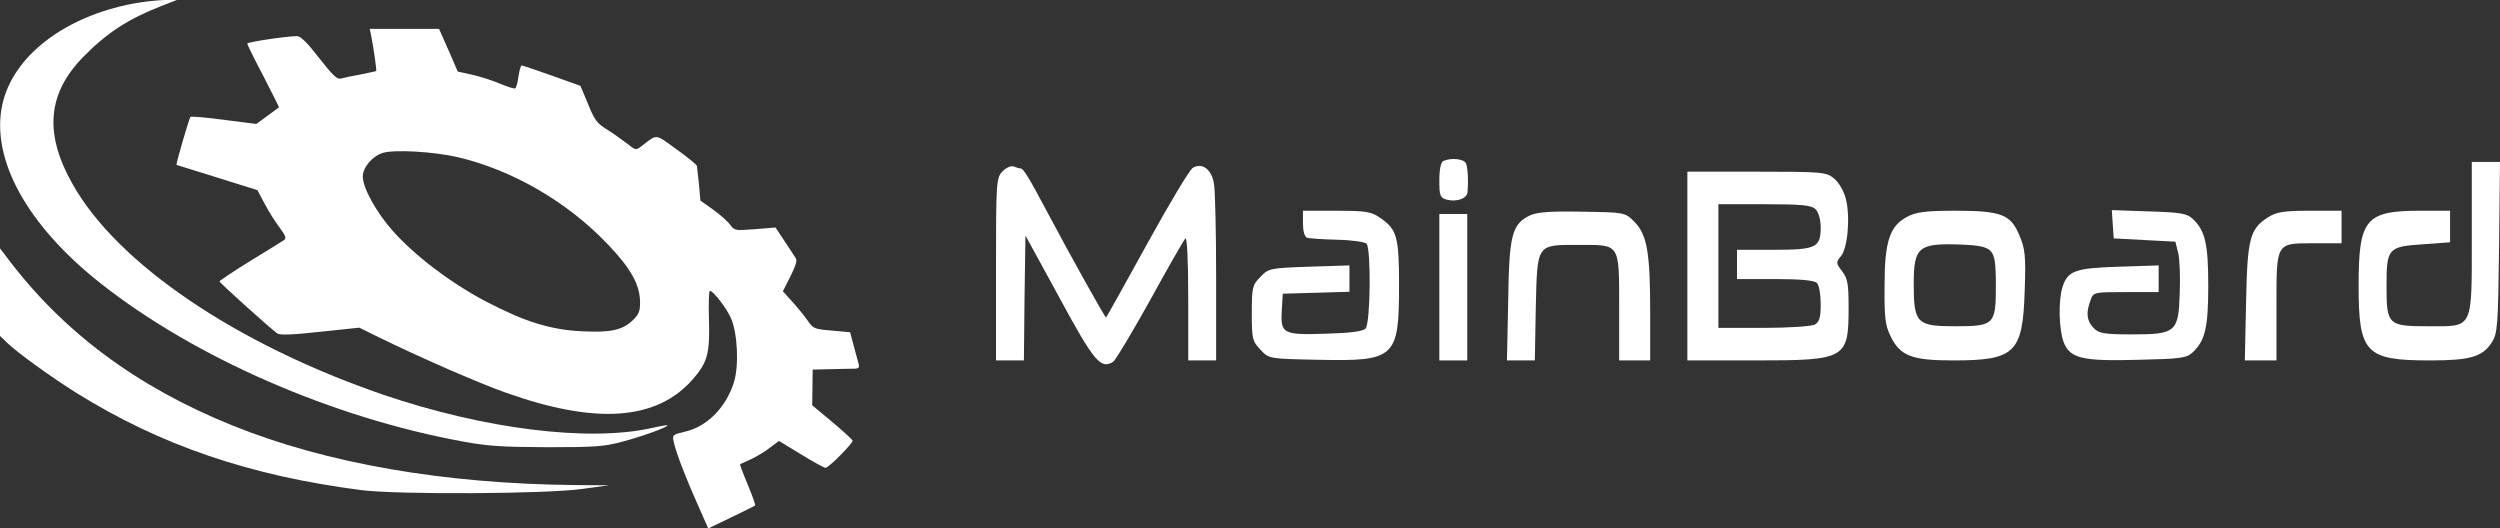 <?xml version="1.0" encoding="UTF-8"?> <svg xmlns="http://www.w3.org/2000/svg" width="123" height="26" viewBox="0 0 123 26" fill="none"><rect x="0" y="0" width="123" height="26" fill="#333333" stroke="none"/><path d="M6.537 0.179C3.161 0.823 0.637 2.768 0.114 5.143C-0.466 7.816 1.319 11.073 4.945 13.937C9.584 17.6 16.371 20.559 22.806 21.729C24.045 21.955 24.693 21.991 26.944 22.003C29.308 22.003 29.729 21.967 30.582 21.74C31.548 21.49 32.901 21.001 32.833 20.929C32.81 20.905 32.469 20.965 32.06 21.06C28.956 21.752 23.817 21.108 18.872 19.426C11.63 16.944 5.775 12.982 3.57 9.057C2.16 6.563 2.331 4.594 4.115 2.78C5.241 1.635 6.298 0.943 7.844 0.334L8.697 0H8.072C7.731 0.012 7.037 0.084 6.537 0.179Z" fill="white"></path><path d="M18.247 1.683C18.372 2.28 18.542 3.473 18.508 3.497C18.485 3.509 18.144 3.58 17.735 3.664C17.326 3.735 16.894 3.831 16.769 3.866C16.587 3.914 16.371 3.711 15.7 2.852C15.132 2.112 14.79 1.778 14.62 1.778C14.12 1.778 12.164 2.065 12.164 2.148C12.164 2.184 12.517 2.912 12.96 3.747C13.392 4.594 13.745 5.286 13.722 5.286C13.71 5.298 13.449 5.477 13.153 5.704L12.608 6.098L11.016 5.895C10.141 5.776 9.402 5.716 9.368 5.752C9.311 5.811 8.64 8.09 8.686 8.114C8.686 8.114 9.595 8.401 10.686 8.735L12.665 9.355L13.04 10.059C13.244 10.441 13.574 10.966 13.779 11.229C14.063 11.61 14.097 11.73 13.972 11.813C13.881 11.873 13.142 12.338 12.312 12.839C11.482 13.352 10.812 13.806 10.8 13.842C10.8 13.913 13.188 16.061 13.642 16.407C13.767 16.491 14.358 16.479 15.745 16.324L17.678 16.121L18.645 16.598C20.543 17.529 23.499 18.829 24.852 19.307C29.32 20.905 32.321 20.691 34.095 18.65C34.811 17.827 34.936 17.386 34.879 15.655C34.856 14.916 34.879 14.307 34.925 14.307C35.084 14.307 35.709 15.107 35.948 15.62C36.289 16.359 36.368 17.982 36.107 18.817C35.709 20.058 34.788 20.989 33.697 21.24C33.083 21.383 33.071 21.395 33.151 21.753C33.253 22.254 33.754 23.554 34.356 24.891L34.845 26L35.982 25.452C36.607 25.153 37.13 24.891 37.153 24.867C37.175 24.843 37.016 24.39 36.789 23.841C36.562 23.304 36.391 22.85 36.414 22.838C36.425 22.838 36.664 22.719 36.937 22.6C37.21 22.469 37.642 22.218 37.88 22.027L38.324 21.693L39.404 22.349C39.995 22.719 40.552 23.017 40.62 23.017C40.768 23.017 41.95 21.824 41.95 21.681C41.95 21.645 41.507 21.228 40.961 20.774L39.961 19.939L39.972 19.068L39.984 18.185L40.938 18.161C41.462 18.149 41.984 18.137 42.098 18.137C42.246 18.125 42.291 18.066 42.246 17.91C42.212 17.803 42.109 17.398 42.007 17.028L41.825 16.347L40.927 16.264C40.052 16.192 40.006 16.169 39.722 15.751C39.552 15.512 39.211 15.095 38.96 14.82L38.517 14.331L38.892 13.591C39.142 13.09 39.233 12.804 39.154 12.708C39.097 12.625 38.847 12.243 38.608 11.873L38.153 11.193L37.153 11.276C36.175 11.348 36.141 11.348 35.925 11.062C35.811 10.895 35.425 10.56 35.084 10.31L34.458 9.868L34.39 9.069C34.345 8.639 34.299 8.222 34.288 8.162C34.265 8.09 33.81 7.721 33.276 7.339C32.196 6.563 32.367 6.575 31.525 7.219C31.287 7.398 31.252 7.386 30.855 7.064C30.616 6.885 30.172 6.563 29.865 6.372C29.365 6.062 29.252 5.907 28.933 5.119L28.558 4.224L27.16 3.723C26.387 3.449 25.716 3.222 25.67 3.222C25.625 3.21 25.557 3.449 25.511 3.747C25.477 4.045 25.398 4.308 25.352 4.344C25.307 4.38 24.965 4.272 24.602 4.117C24.227 3.962 23.613 3.759 23.226 3.676L22.521 3.52L22.067 2.47L21.6 1.42H19.895H18.19L18.247 1.683ZM22.521 7.732C25.204 8.365 27.887 9.916 29.865 11.98C31.036 13.197 31.491 14.009 31.491 14.88C31.491 15.309 31.434 15.464 31.139 15.751C30.639 16.24 30.036 16.371 28.649 16.3C27.091 16.228 25.829 15.834 23.931 14.844C22.192 13.937 20.384 12.565 19.293 11.324C18.497 10.417 17.849 9.236 17.849 8.687C17.849 8.234 18.326 7.673 18.849 7.518C19.429 7.351 21.328 7.458 22.521 7.732Z" fill="white"></path><path d="M0 14.379V16.526L0.318 16.837C0.83 17.338 2.524 18.555 3.74 19.319C7.89 21.908 12.29 23.411 17.792 24.115C19.577 24.342 26.876 24.306 28.649 24.055L29.956 23.877L28.308 23.865C21.851 23.805 16.053 22.803 11.425 20.929C6.696 19.02 3.047 16.288 0.318 12.636L0 12.219V14.379Z" fill="white"></path><path d="M71.015 7.919C70.893 7.967 70.816 8.319 70.816 8.864C70.816 9.632 70.847 9.728 71.182 9.824C71.686 9.952 72.189 9.76 72.204 9.44C72.25 8.912 72.22 8.287 72.128 8.047C72.052 7.823 71.411 7.743 71.015 7.919Z" fill="white"></path><path d="M121.612 11.633C121.612 16.26 121.703 16.052 119.491 16.052C117.478 16.052 117.417 15.988 117.417 14.051C117.417 12.21 117.493 12.13 119.232 12.017L120.544 11.921V11.153V10.368H119.095C116.38 10.368 116.044 10.769 116.044 14.051C116.044 17.381 116.38 17.733 119.568 17.733C121.535 17.733 122.146 17.557 122.603 16.836C122.878 16.404 122.908 16.02 122.954 12.162L123 7.967H122.313H121.612V11.633Z" fill="white"></path><path d="M49.324 8.432C49.018 8.752 49.003 8.928 49.003 13.251V17.733H49.69H50.376L50.407 14.659L50.452 11.586L52.13 14.659C53.839 17.813 54.159 18.182 54.769 17.797C54.891 17.717 55.7 16.357 56.584 14.771C57.454 13.187 58.232 11.826 58.323 11.73C58.4 11.65 58.461 12.754 58.461 14.659V17.733H59.147H59.834V13.683C59.834 11.473 59.788 9.376 59.727 9.04C59.62 8.336 59.147 7.983 58.689 8.256C58.537 8.336 57.53 10.017 56.447 11.986C55.364 13.955 54.449 15.588 54.418 15.62C54.388 15.668 52.679 12.61 51.413 10.225C50.651 8.784 50.346 8.288 50.224 8.288C50.147 8.288 49.995 8.24 49.873 8.191C49.735 8.143 49.491 8.256 49.324 8.432Z" fill="white"></path><path d="M83.019 13.09V17.733H86.299C90.845 17.733 90.951 17.669 90.951 15.107C90.951 13.987 90.906 13.698 90.631 13.346C90.326 12.946 90.326 12.898 90.57 12.61C90.906 12.226 91.043 10.657 90.814 9.776C90.723 9.408 90.463 8.96 90.234 8.783C89.868 8.463 89.64 8.447 86.436 8.447H83.019V13.09ZM89.335 10.304C89.472 10.448 89.579 10.817 89.579 11.169C89.579 12.178 89.365 12.29 87.275 12.29H85.46V13.01V13.73H87.336C88.587 13.73 89.273 13.794 89.396 13.923C89.502 14.035 89.579 14.499 89.579 14.963C89.579 15.62 89.518 15.828 89.289 15.972C89.121 16.052 88.007 16.132 86.772 16.132H84.545V13.09V10.048H86.818C88.694 10.048 89.136 10.096 89.335 10.304Z" fill="white"></path><path d="M64.105 10.993C64.105 11.345 64.181 11.649 64.303 11.697C64.394 11.73 65.066 11.778 65.782 11.794C66.499 11.81 67.155 11.906 67.232 11.986C67.46 12.226 67.43 15.908 67.186 16.164C67.049 16.308 66.408 16.388 65.188 16.42C63.098 16.485 62.991 16.42 63.067 15.22L63.113 14.451L64.76 14.403L66.393 14.355V13.699V13.058L64.41 13.122C62.488 13.187 62.411 13.203 62.015 13.619C61.618 14.019 61.588 14.147 61.588 15.412C61.588 16.677 61.618 16.789 62.015 17.205C62.427 17.653 62.442 17.653 64.852 17.701C68.65 17.781 68.833 17.621 68.833 14.019C68.833 11.649 68.727 11.297 67.933 10.737C67.476 10.417 67.232 10.369 65.767 10.369H64.105V10.993Z" fill="white"></path><path d="M75.286 10.592C74.386 11.025 74.248 11.537 74.203 14.803L74.142 17.733H74.828H75.514L75.56 15.171C75.636 11.953 75.576 12.049 77.696 12.049C79.725 12.049 79.663 11.937 79.663 15.203V17.733H80.426H81.189V15.331C81.189 12.434 81.036 11.537 80.411 10.913C79.953 10.448 79.938 10.448 77.864 10.416C76.323 10.384 75.652 10.432 75.286 10.592Z" fill="white"></path><path d="M93.85 10.657C92.98 11.105 92.721 11.857 92.721 14.051C92.706 15.588 92.751 16.004 93.011 16.532C93.484 17.509 94.048 17.733 96.092 17.733C99.158 17.733 99.524 17.365 99.616 14.275C99.677 12.578 99.631 12.226 99.356 11.585C98.929 10.544 98.457 10.368 96.184 10.368C94.78 10.368 94.262 10.432 93.85 10.657ZM97.938 12.354C98.136 12.562 98.197 12.914 98.197 14.051C98.197 15.972 98.121 16.052 96.199 16.052C94.307 16.052 94.155 15.908 94.155 13.971C94.155 12.146 94.384 11.953 96.489 12.033C97.358 12.065 97.755 12.146 97.938 12.354Z" fill="white"></path><path d="M103.948 11.041L103.994 11.729L105.504 11.81L107.029 11.89L107.167 12.45C107.243 12.754 107.273 13.651 107.243 14.419C107.182 16.34 107.06 16.452 104.894 16.452C103.506 16.452 103.262 16.404 103.002 16.132C102.667 15.78 102.621 15.396 102.85 14.787C102.987 14.371 103.017 14.371 104.604 14.371H106.206V13.715V13.058L104.268 13.122C102.117 13.186 101.736 13.315 101.477 14.115C101.263 14.787 101.294 16.212 101.538 16.853C101.858 17.637 102.453 17.781 105.245 17.701C107.289 17.653 107.578 17.621 107.883 17.333C108.494 16.757 108.646 16.116 108.646 14.051C108.646 11.986 108.494 11.345 107.883 10.769C107.594 10.497 107.289 10.449 105.717 10.401L103.902 10.337L103.948 11.041Z" fill="white"></path><path d="M111.59 10.689C110.69 11.265 110.568 11.729 110.507 14.883L110.446 17.733H111.224H112.002V15.123C112.002 11.889 111.956 11.969 113.878 11.969H115.205V11.169V10.368H113.649C112.353 10.368 111.987 10.432 111.59 10.689Z" fill="white"></path><path d="M70.816 14.131V17.733H71.503H72.189V14.131V10.528H71.503H70.816V14.131Z" fill="white"></path></svg> 